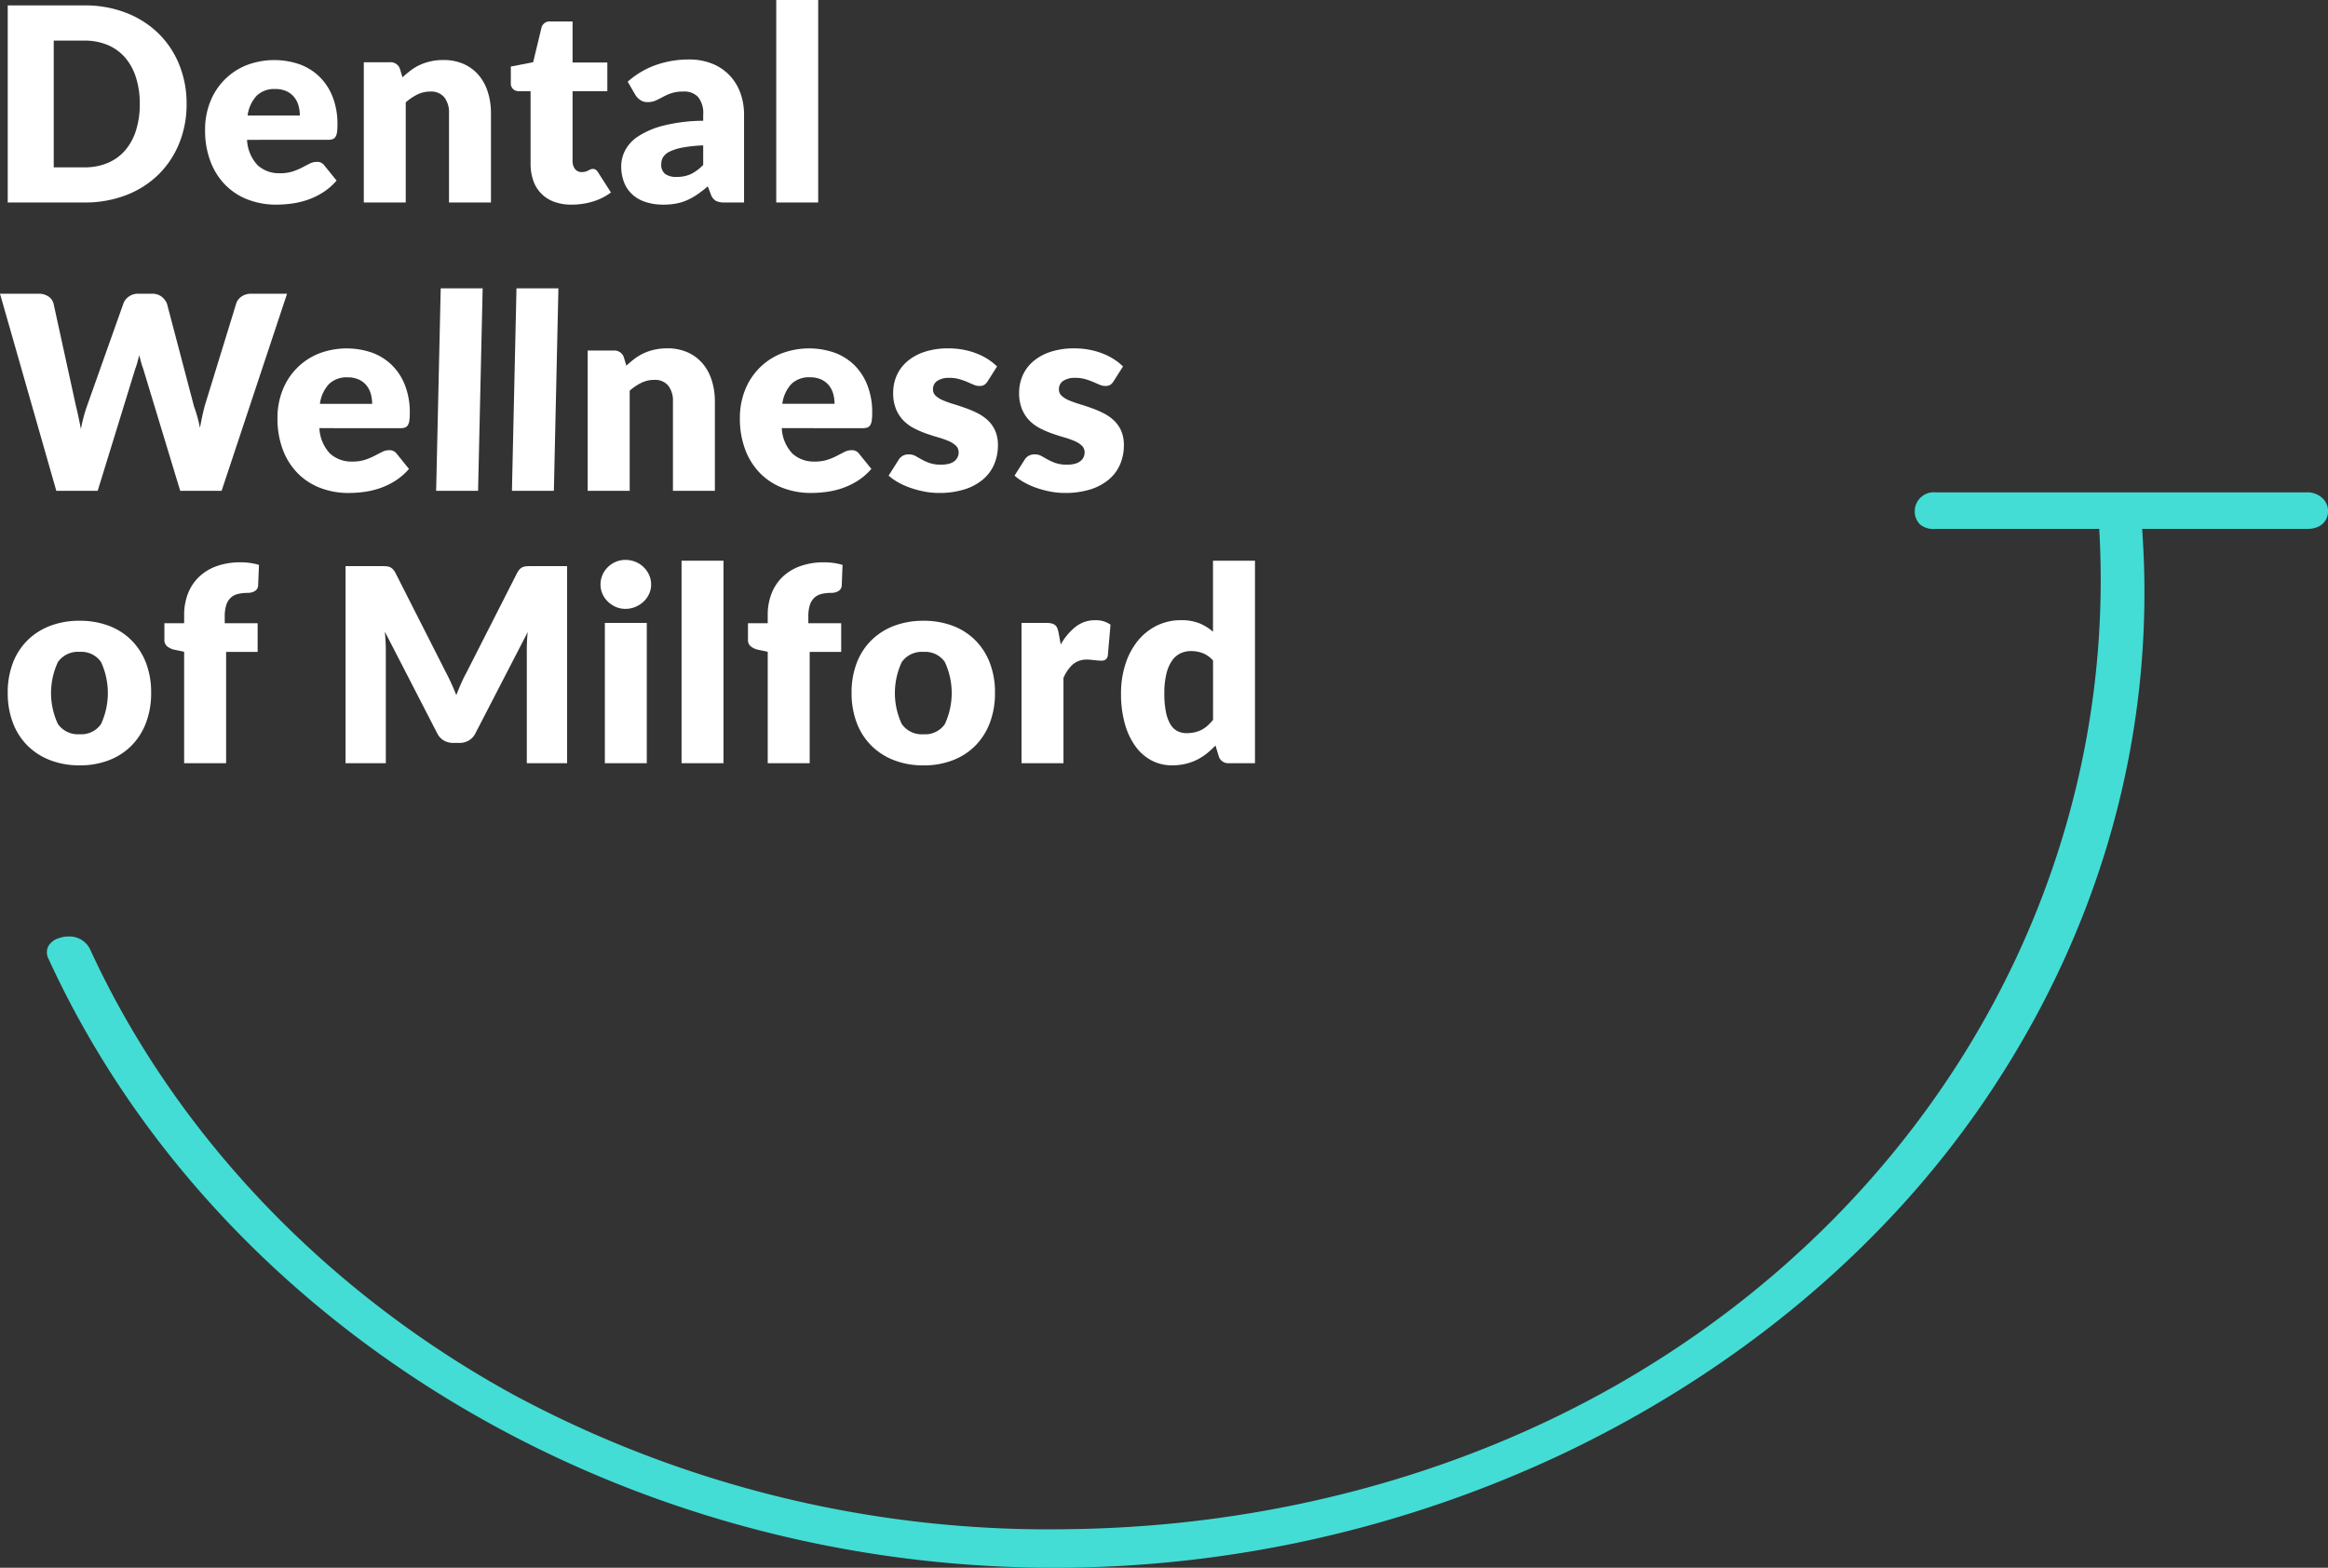 <svg xmlns="http://www.w3.org/2000/svg" width="297" height="200.031" viewBox="0 0 297 200.031"><rect x="0" y="0" width="297" height="200.031" fill="#333333" stroke="none"/><defs><style>.a{fill:#43ddd5;}.b{fill:#fff;}</style></defs><path class="a" d="M301.261,110.018c0,1.126-.827,2.224-2.646,2.224H277.565v.248c1.825,25.967-5.4,51.208-20.315,72.992C244.485,204.124,226,219.546,204,230.075a151.96,151.96,0,0,1-65.113,14.716c-2.44,0-4.941-.057-7.375-.176-53.1-2.552-100.637-32.984-121.068-77.531a1.761,1.761,0,0,1-.019-1.6,2.277,2.277,0,0,1,1.372-1.032,3.481,3.481,0,0,1,1.191-.208,2.929,2.929,0,0,1,2.75,1.6c10.81,23.56,30.067,43.79,54.226,56.97a144.152,144.152,0,0,0,70.746,17.049c25.193-.316,49.667-6.784,70.353-18.71,40.411-23.32,63.46-64.963,61.027-108.668v-.243h-20.9a2.7,2.7,0,0,1-2.008-.6,2.373,2.373,0,0,1-.646-1.669,2.433,2.433,0,0,1,2.654-2.395h47.431a2.791,2.791,0,0,1,1.983.792,2.238,2.238,0,0,1,.663,1.653" transform="translate(-4.261 -44.76)"/><path class="b" d="M24.51,13.743a13.186,13.186,0,0,1-.942,5.032,11.794,11.794,0,0,1-2.649,3.987A12.007,12.007,0,0,1,16.8,25.385a14.546,14.546,0,0,1-5.34.941H1.691V1.181H11.46a14.415,14.415,0,0,1,5.34.949,12.14,12.14,0,0,1,4.117,2.624,11.687,11.687,0,0,1,2.649,3.978,13.14,13.14,0,0,1,.942,5.012m-5.973,0a10.931,10.931,0,0,0-.483-3.364,7.213,7.213,0,0,0-1.39-2.546,6.048,6.048,0,0,0-2.217-1.6,7.526,7.526,0,0,0-2.986-.562H7.56v16.17h3.9a7.526,7.526,0,0,0,2.986-.56,6,6,0,0,0,2.217-1.6,7.2,7.2,0,0,0,1.39-2.545,11,11,0,0,0,.483-3.384" transform="translate(-0.704 -0.491)"/><path class="b" d="M50.166,23.3a5.038,5.038,0,0,0,1.362,3.253,4.055,4.055,0,0,0,2.848,1.01,5.108,5.108,0,0,0,1.606-.225,8.078,8.078,0,0,0,1.2-.5q.524-.276.966-.5a2.014,2.014,0,0,1,.923-.224,1.107,1.107,0,0,1,.967.468L61.589,28.5A7.819,7.819,0,0,1,59.8,30.042a9.272,9.272,0,0,1-1.967.933,10.588,10.588,0,0,1-2.02.465,15.15,15.15,0,0,1-1.924.13,10.033,10.033,0,0,1-3.53-.614,8.137,8.137,0,0,1-2.883-1.819,8.6,8.6,0,0,1-1.948-3,11.193,11.193,0,0,1-.716-4.176,9.434,9.434,0,0,1,.613-3.4,8.274,8.274,0,0,1,4.538-4.73,9.932,9.932,0,0,1,6.939-.155,7.126,7.126,0,0,1,2.537,1.606A7.342,7.342,0,0,1,61.1,17.859a9.454,9.454,0,0,1,.6,3.459,7.592,7.592,0,0,1-.051.984,1.588,1.588,0,0,1-.19.6.728.728,0,0,1-.372.311,1.746,1.746,0,0,1-.593.086ZM56.9,20.2a4.772,4.772,0,0,0-.163-1.242,3.027,3.027,0,0,0-.537-1.08,2.736,2.736,0,0,0-.974-.767,3.345,3.345,0,0,0-1.467-.293,3.2,3.2,0,0,0-2.382.872,4.546,4.546,0,0,0-1.139,2.51Z" transform="translate(-18.648 -5.46)"/><path class="b" d="M84.42,15.329a13.318,13.318,0,0,1,1.07-.9,6.2,6.2,0,0,1,1.181-.7,6.881,6.881,0,0,1,1.364-.448,7.224,7.224,0,0,1,1.595-.164,6.27,6.27,0,0,1,2.6.51,5.373,5.373,0,0,1,1.905,1.414A6.073,6.073,0,0,1,95.308,17.2a8.922,8.922,0,0,1,.4,2.718V31.294H90.354V19.92a3.132,3.132,0,0,0-.6-2.046,2.168,2.168,0,0,0-1.777-.732,3.725,3.725,0,0,0-1.649.371,6.651,6.651,0,0,0-1.493,1.011V31.294h-5.35V13.4H82.8a1.258,1.258,0,0,1,1.311.9Z" transform="translate(-33.072 -5.46)"/><path class="b" d="M119.376,28.064a6.333,6.333,0,0,1-2.252-.37,4.357,4.357,0,0,1-2.65-2.7,6.44,6.44,0,0,1-.344-2.157v-9.25H112.61a.967.967,0,0,1-1-1.053V10.444l2.848-.552,1.053-4.366a1.063,1.063,0,0,1,1.175-.829h2.8V9.928h4.436v3.657h-4.436v8.889a1.676,1.676,0,0,0,.3,1.026,1.024,1.024,0,0,0,.872.406,1.722,1.722,0,0,0,.492-.061,1.854,1.854,0,0,0,.345-.14c.1-.051.19-.1.275-.135a.7.7,0,0,1,.3-.062.64.64,0,0,1,.39.111,1.408,1.408,0,0,1,.3.355l1.623,2.537a7.371,7.371,0,0,1-2.332,1.164,9.271,9.271,0,0,1-2.674.388" transform="translate(-46.44 -1.954)"/><path class="b" d="M136.558,15.833a10.885,10.885,0,0,1,3.6-2.132,12.659,12.659,0,0,1,4.236-.7,7.763,7.763,0,0,1,2.926.526A6.333,6.333,0,0,1,149.529,15a6.423,6.423,0,0,1,1.388,2.235,8.054,8.054,0,0,1,.483,2.83V31.245h-2.451a2.492,2.492,0,0,1-1.148-.209,1.569,1.569,0,0,1-.647-.861l-.38-.986q-.673.571-1.293,1a8.183,8.183,0,0,1-1.288.735,6.426,6.426,0,0,1-1.414.448,8.69,8.69,0,0,1-1.666.147,7.3,7.3,0,0,1-2.225-.319,4.649,4.649,0,0,1-1.7-.941,4.15,4.15,0,0,1-1.078-1.544,5.581,5.581,0,0,1-.38-2.132,4.429,4.429,0,0,1,.485-1.959,4.816,4.816,0,0,1,1.672-1.811,10.63,10.63,0,0,1,3.21-1.373,21.615,21.615,0,0,1,5.091-.622v-.76a3.272,3.272,0,0,0-.648-2.268,2.377,2.377,0,0,0-1.836-.7,4.912,4.912,0,0,0-1.554.207,6.879,6.879,0,0,0-1.079.467c-.316.172-.624.326-.923.466a2.54,2.54,0,0,1-1.069.207,1.531,1.531,0,0,1-.933-.276,2.356,2.356,0,0,1-.622-.655Zm9.629,8.128a17.934,17.934,0,0,0-2.639.276,6.445,6.445,0,0,0-1.641.517,2.015,2.015,0,0,0-.837.708,1.683,1.683,0,0,0-.231.864,1.5,1.5,0,0,0,.5,1.284,2.434,2.434,0,0,0,1.468.372,4.237,4.237,0,0,0,1.811-.361,5.548,5.548,0,0,0,1.57-1.174Z" transform="translate(-56.476 -5.41)"/><rect class="b" width="5.351" height="25.834" transform="translate(99.031)"/><path class="b" d="M36.622,64.181,28.273,89.326H22.99L18.264,73.743c-.092-.243-.179-.511-.258-.8s-.162-.6-.244-.924c-.079.323-.161.629-.239.924s-.169.561-.26.8l-4.8,15.583H7.183L0,64.181H4.9a2.207,2.207,0,0,1,1.269.345,1.585,1.585,0,0,1,.663.913L9.7,78.556c.106.415.208.866.312,1.354s.207,1,.31,1.528a19.851,19.851,0,0,1,.76-2.881l4.658-13.118a1.826,1.826,0,0,1,.662-.871,1.988,1.988,0,0,1,1.235-.387h1.728a1.977,1.977,0,0,1,1.225.353,2.289,2.289,0,0,1,.708.9l3.452,13.118A18.051,18.051,0,0,1,25.51,81.3c.095-.517.188-1,.288-1.457s.2-.882.3-1.286l4.035-13.118a1.645,1.645,0,0,1,.655-.879,2.05,2.05,0,0,1,1.243-.378Z" transform="translate(0 -26.705)"/><path class="b" d="M65.975,86.3a5.05,5.05,0,0,0,1.363,3.253,4.056,4.056,0,0,0,2.849,1.01,5.113,5.113,0,0,0,1.606-.225,7.941,7.941,0,0,0,1.2-.5c.353-.184.674-.35.969-.5a2.012,2.012,0,0,1,.924-.224,1.1,1.1,0,0,1,.963.468L77.4,91.5a7.888,7.888,0,0,1-1.787,1.544,9.309,9.309,0,0,1-1.966.933,10.589,10.589,0,0,1-2.02.465,15.175,15.175,0,0,1-1.926.13,10.015,10.015,0,0,1-3.527-.614,8.122,8.122,0,0,1-2.884-1.819,8.628,8.628,0,0,1-1.948-3,11.24,11.24,0,0,1-.717-4.176,9.459,9.459,0,0,1,.613-3.4,8.249,8.249,0,0,1,4.54-4.73,9.922,9.922,0,0,1,6.935-.155,7.1,7.1,0,0,1,2.537,1.606,7.28,7.28,0,0,1,1.657,2.582,9.479,9.479,0,0,1,.6,3.459,7.332,7.332,0,0,1-.054.984,1.531,1.531,0,0,1-.187.6.73.73,0,0,1-.371.311,1.77,1.77,0,0,1-.6.086ZM72.705,83.2a4.675,4.675,0,0,0-.164-1.242,3.059,3.059,0,0,0-.534-1.08,2.777,2.777,0,0,0-.974-.767,3.361,3.361,0,0,0-1.468-.293,3.2,3.2,0,0,0-2.384.872,4.546,4.546,0,0,0-1.139,2.51Z" transform="translate(-25.226 -31.673)"/><path class="b" d="M101.227,63l-.584,25.834h-5.35L95.877,63Z" transform="translate(-39.651 -26.214)"/><path class="b" d="M117.779,63,117.2,88.834h-5.35L112.43,63Z" transform="translate(-46.538 -26.214)"/><path class="b" d="M133.333,78.329a13.424,13.424,0,0,1,1.071-.9,6.31,6.31,0,0,1,1.181-.7,6.922,6.922,0,0,1,1.362-.448,7.271,7.271,0,0,1,1.6-.164,6.264,6.264,0,0,1,2.6.51,5.421,5.421,0,0,1,1.908,1.414,6.153,6.153,0,0,1,1.172,2.158,8.958,8.958,0,0,1,.4,2.718V94.294h-5.35V82.92a3.139,3.139,0,0,0-.6-2.046,2.171,2.171,0,0,0-1.778-.732,3.724,3.724,0,0,0-1.648.371,6.625,6.625,0,0,0-1.493,1.011V94.294H128.4V76.4h3.313a1.261,1.261,0,0,1,1.313.9Z" transform="translate(-53.425 -31.673)"/><path class="b" d="M167,86.3a5.044,5.044,0,0,0,1.363,3.253,4.055,4.055,0,0,0,2.848,1.01,5.1,5.1,0,0,0,1.606-.225,7.957,7.957,0,0,0,1.2-.5q.529-.276.968-.5a2.019,2.019,0,0,1,.924-.224,1.1,1.1,0,0,1,.966.468l1.553,1.915a7.863,7.863,0,0,1-1.787,1.544,9.281,9.281,0,0,1-1.966.933,10.568,10.568,0,0,1-2.02.465,15.143,15.143,0,0,1-1.925.13,10.017,10.017,0,0,1-3.529-.614,8.127,8.127,0,0,1-2.883-1.819,8.631,8.631,0,0,1-1.949-3,11.265,11.265,0,0,1-.716-4.176,9.483,9.483,0,0,1,.612-3.4,8.268,8.268,0,0,1,4.54-4.73,9.925,9.925,0,0,1,6.936-.155,7.106,7.106,0,0,1,2.537,1.606,7.294,7.294,0,0,1,1.656,2.582,9.454,9.454,0,0,1,.6,3.459,7.326,7.326,0,0,1-.054.984,1.551,1.551,0,0,1-.187.6.74.74,0,0,1-.373.311,1.76,1.76,0,0,1-.6.086Zm6.73-3.108a4.674,4.674,0,0,0-.163-1.242,3.061,3.061,0,0,0-.535-1.08,2.751,2.751,0,0,0-.975-.767,3.35,3.35,0,0,0-1.468-.293,3.2,3.2,0,0,0-2.381.872,4.538,4.538,0,0,0-1.139,2.51Z" transform="translate(-67.261 -31.673)"/><path class="b" d="M206.792,80.314a1.382,1.382,0,0,1-.439.467,1.167,1.167,0,0,1-.6.137,1.921,1.921,0,0,1-.76-.163c-.253-.111-.525-.227-.818-.354a8.81,8.81,0,0,0-.992-.353,4.436,4.436,0,0,0-1.26-.164,2.667,2.667,0,0,0-1.564.388,1.249,1.249,0,0,0-.544,1.078,1.075,1.075,0,0,0,.354.827,3.2,3.2,0,0,0,.941.579,12.717,12.717,0,0,0,1.328.475c.5.148,1,.317,1.519.5a13.731,13.731,0,0,1,1.52.647,5.7,5.7,0,0,1,1.328.916,4.061,4.061,0,0,1,.939,1.318,4.454,4.454,0,0,1,.356,1.864,6.119,6.119,0,0,1-.483,2.452,5.2,5.2,0,0,1-1.443,1.933,6.807,6.807,0,0,1-2.363,1.259,10.623,10.623,0,0,1-3.235.449,9.779,9.779,0,0,1-1.829-.173,12.333,12.333,0,0,1-1.769-.467,9.386,9.386,0,0,1-1.578-.7,6.782,6.782,0,0,1-1.243-.872l1.243-1.967a1.575,1.575,0,0,1,.525-.544,1.524,1.524,0,0,1,.818-.2,1.7,1.7,0,0,1,.838.207c.246.139.516.288.8.449a6.585,6.585,0,0,0,1.011.449,4.39,4.39,0,0,0,1.457.206,3.746,3.746,0,0,0,1.053-.127,1.84,1.84,0,0,0,.688-.354,1.394,1.394,0,0,0,.5-1.071,1.169,1.169,0,0,0-.361-.879,3.175,3.175,0,0,0-.949-.594,11.53,11.53,0,0,0-1.339-.468c-.5-.142-1.011-.307-1.528-.49a12.5,12.5,0,0,1-1.527-.663,5.293,5.293,0,0,1-1.338-.984,4.53,4.53,0,0,1-.949-1.46,5.38,5.38,0,0,1-.363-2.088,5.45,5.45,0,0,1,.44-2.166,5.02,5.02,0,0,1,1.32-1.8,6.441,6.441,0,0,1,2.209-1.235,9.512,9.512,0,0,1,3.105-.458,10.043,10.043,0,0,1,1.874.172,9.5,9.5,0,0,1,1.7.485,7.928,7.928,0,0,1,1.45.733,7.105,7.105,0,0,1,1.156.921Z" transform="translate(-80.788 -31.673)"/><path class="b" d="M234.307,80.314a1.361,1.361,0,0,1-.439.467,1.161,1.161,0,0,1-.6.137,1.935,1.935,0,0,1-.761-.163c-.251-.111-.525-.227-.817-.354a8.894,8.894,0,0,0-.992-.353,4.424,4.424,0,0,0-1.26-.164,2.667,2.667,0,0,0-1.564.388,1.251,1.251,0,0,0-.542,1.078,1.071,1.071,0,0,0,.354.827,3.172,3.172,0,0,0,.94.579,12.983,12.983,0,0,0,1.327.475c.5.148,1,.317,1.521.5a13.79,13.79,0,0,1,1.518.647,5.714,5.714,0,0,1,1.331.916,4.152,4.152,0,0,1,.94,1.318,4.51,4.51,0,0,1,.354,1.864,6.119,6.119,0,0,1-.485,2.452,5.2,5.2,0,0,1-1.442,1.933,6.812,6.812,0,0,1-2.364,1.259,10.623,10.623,0,0,1-3.235.449,9.8,9.8,0,0,1-1.83-.173,12.333,12.333,0,0,1-1.769-.467,9.376,9.376,0,0,1-1.577-.7,6.794,6.794,0,0,1-1.244-.872l1.244-1.967a1.6,1.6,0,0,1,.525-.544,1.529,1.529,0,0,1,.82-.2,1.7,1.7,0,0,1,.837.207c.246.139.517.288.8.449a6.672,6.672,0,0,0,1.01.449,4.4,4.4,0,0,0,1.459.206,3.735,3.735,0,0,0,1.052-.127,1.836,1.836,0,0,0,.69-.354,1.374,1.374,0,0,0,.5-1.071,1.163,1.163,0,0,0-.36-.879,3.188,3.188,0,0,0-.951-.594,11.555,11.555,0,0,0-1.337-.468c-.5-.142-1.011-.307-1.529-.49a12.67,12.67,0,0,1-1.528-.663,5.356,5.356,0,0,1-1.338-.984,4.6,4.6,0,0,1-.947-1.46,5.356,5.356,0,0,1-.364-2.088,5.448,5.448,0,0,1,.439-2.166,5.01,5.01,0,0,1,1.321-1.8,6.436,6.436,0,0,1,2.21-1.235,9.5,9.5,0,0,1,3.105-.458,10.04,10.04,0,0,1,1.873.172,9.566,9.566,0,0,1,1.7.485,8.031,8.031,0,0,1,1.449.733,7,7,0,0,1,1.155.921Z" transform="translate(-92.237 -31.673)"/><path class="b" d="M10.873,135.644a10.338,10.338,0,0,1,3.711.638,8.13,8.13,0,0,1,2.874,1.831A8.256,8.256,0,0,1,19.323,141a10.484,10.484,0,0,1,.663,3.822,10.676,10.676,0,0,1-.663,3.858,8.3,8.3,0,0,1-1.865,2.916,8.161,8.161,0,0,1-2.874,1.847,10.187,10.187,0,0,1-3.711.648,10.3,10.3,0,0,1-3.736-.648,8.345,8.345,0,0,1-2.9-1.847,8.177,8.177,0,0,1-1.881-2.916,10.626,10.626,0,0,1-.665-3.858A10.434,10.434,0,0,1,2.356,141a8.13,8.13,0,0,1,1.881-2.89,8.314,8.314,0,0,1,2.9-1.831,10.457,10.457,0,0,1,3.736-.638m0,14.479a3.04,3.04,0,0,0,2.719-1.3,9.421,9.421,0,0,0,0-7.914,3.046,3.046,0,0,0-2.719-1.295,3.123,3.123,0,0,0-2.778,1.295,9.342,9.342,0,0,0,0,7.914,3.116,3.116,0,0,0,2.778,1.3" transform="translate(-0.704 -56.44)"/><path class="b" d="M38.437,148.5V134.282l-1.172-.242a2.4,2.4,0,0,1-.976-.431,1.035,1.035,0,0,1-.37-.862v-2.107h2.519v-1.018a7.534,7.534,0,0,1,.492-2.779,5.9,5.9,0,0,1,1.417-2.123,6.362,6.362,0,0,1,2.251-1.363,8.835,8.835,0,0,1,3.021-.483,7.975,7.975,0,0,1,2.365.328l-.106,2.606a.861.861,0,0,1-.457.75,1.51,1.51,0,0,1-.422.165,1.934,1.934,0,0,1-.449.051,5.253,5.253,0,0,0-1.258.138,2.009,2.009,0,0,0-.924.493,2.222,2.222,0,0,0-.562.931,4.812,4.812,0,0,0-.189,1.459v.846h4.195V134.3h-4.02v14.2Z" transform="translate(-14.945 -51.127)"/><path class="b" d="M103.762,123.7v25.145H98.62V134.386c0-.334.009-.7.026-1.087s.047-.789.095-1.191l-6.678,12.927a2.214,2.214,0,0,1-.838.914,2.318,2.318,0,0,1-1.2.31h-.794a2.315,2.315,0,0,1-1.2-.31,2.2,2.2,0,0,1-.84-.914l-6.678-12.962c.036.415.064.82.086,1.217s.034.762.034,1.1v14.462H75.494V123.7h4.453c.252,0,.474.006.664.017a1.7,1.7,0,0,1,.51.1,1.189,1.189,0,0,1,.4.267,2.043,2.043,0,0,1,.354.51l6.471,12.753q.346.657.665,1.364c.214.472.417.955.614,1.449.2-.505.4-1,.613-1.485s.439-.941.681-1.38l6.455-12.7a2.192,2.192,0,0,1,.355-.51,1.171,1.171,0,0,1,.4-.267,1.679,1.679,0,0,1,.51-.1c.189-.011.412-.017.665-.017Z" transform="translate(-31.412 -51.472)"/><path class="b" d="M137.664,125.484a2.82,2.82,0,0,1-.26,1.2,3.128,3.128,0,0,1-.706.983,3.45,3.45,0,0,1-1.045.674,3.272,3.272,0,0,1-1.269.249,3.039,3.039,0,0,1-1.224-.249,3.415,3.415,0,0,1-1.01-.674,3.1,3.1,0,0,1-.691-.983,2.921,2.921,0,0,1-.25-1.2,3.022,3.022,0,0,1,.25-1.226,3.167,3.167,0,0,1,.691-1,3.2,3.2,0,0,1,1.01-.674,3.125,3.125,0,0,1,1.224-.241,3.366,3.366,0,0,1,1.269.241,3.242,3.242,0,0,1,1.045.674,3.192,3.192,0,0,1,.706,1,2.917,2.917,0,0,1,.26,1.226m-.554,22.8h-5.35v-17.9h5.35Z" transform="translate(-54.595 -50.906)"/><rect class="b" width="5.349" height="25.836" transform="translate(86.952 71.54)"/><path class="b" d="M165.943,148.5V134.282l-1.174-.242a2.393,2.393,0,0,1-.974-.431,1.029,1.029,0,0,1-.371-.862v-2.107h2.519v-1.018a7.486,7.486,0,0,1,.493-2.779,5.893,5.893,0,0,1,1.414-2.123,6.357,6.357,0,0,1,2.252-1.363,8.824,8.824,0,0,1,3.02-.483,9.172,9.172,0,0,1,1.209.076,9.018,9.018,0,0,1,1.156.251l-.1,2.606a.933.933,0,0,1-.137.457.916.916,0,0,1-.321.293,1.538,1.538,0,0,1-.422.165,1.931,1.931,0,0,1-.448.051,5.287,5.287,0,0,0-1.263.138,2.021,2.021,0,0,0-.921.493,2.2,2.2,0,0,0-.561.931,4.776,4.776,0,0,0-.189,1.459v.846h4.191V134.3h-4.02v14.2Z" transform="translate(-67.999 -51.127)"/><path class="b" d="M195.245,135.644a10.338,10.338,0,0,1,3.711.638,8.12,8.12,0,0,1,2.874,1.831,8.223,8.223,0,0,1,1.865,2.89,10.458,10.458,0,0,1,.663,3.822,10.65,10.65,0,0,1-.663,3.858,8.271,8.271,0,0,1-1.865,2.916,8.15,8.15,0,0,1-2.874,1.847,10.187,10.187,0,0,1-3.711.648,10.3,10.3,0,0,1-3.736-.648,8.33,8.33,0,0,1-2.9-1.847,8.164,8.164,0,0,1-1.882-2.916,10.626,10.626,0,0,1-.664-3.858,10.435,10.435,0,0,1,.664-3.822,8.117,8.117,0,0,1,1.882-2.89,8.3,8.3,0,0,1,2.9-1.831,10.457,10.457,0,0,1,3.736-.638m0,14.479a3.039,3.039,0,0,0,2.719-1.3,9.421,9.421,0,0,0,0-7.914,3.045,3.045,0,0,0-2.719-1.295,3.121,3.121,0,0,0-2.777,1.295,9.331,9.331,0,0,0,0,7.914,3.114,3.114,0,0,0,2.777,1.3" transform="translate(-77.42 -56.44)"/><path class="b" d="M228.192,138.631a7.487,7.487,0,0,1,1.906-2.277,3.951,3.951,0,0,1,2.478-.829,3.184,3.184,0,0,1,1.965.569l-.343,3.935a.828.828,0,0,1-.285.517.94.94,0,0,1-.545.14c-.092,0-.212-.006-.361-.018s-.3-.026-.465-.044-.326-.033-.492-.051-.319-.026-.458-.026a2.719,2.719,0,0,0-1.871.622,4.9,4.9,0,0,0-1.182,1.727v10.872h-5.352v-17.9h3.178a2.7,2.7,0,0,1,.662.069,1.206,1.206,0,0,1,.451.215.922.922,0,0,1,.275.389,3.547,3.547,0,0,1,.165.586Z" transform="translate(-92.865 -56.391)"/><path class="b" d="M262.023,122.52v25.836H258.71a1.26,1.26,0,0,1-1.313-.9l-.414-1.363a10.68,10.68,0,0,1-1.121,1.035,7.136,7.136,0,0,1-1.268.8,6.818,6.818,0,0,1-1.469.519,7.59,7.59,0,0,1-1.7.18,5.51,5.51,0,0,1-2.59-.621,5.949,5.949,0,0,1-2.053-1.795,8.948,8.948,0,0,1-1.355-2.873,13.951,13.951,0,0,1-.494-3.874,12.041,12.041,0,0,1,.553-3.72,9.108,9.108,0,0,1,1.56-2.969,7.291,7.291,0,0,1,2.426-1.96,6.9,6.9,0,0,1,3.123-.707,6.136,6.136,0,0,1,2.348.4,6.421,6.421,0,0,1,1.725,1.071V122.52Zm-5.35,12.737a3.4,3.4,0,0,0-1.313-.942,4.162,4.162,0,0,0-1.484-.267,3.152,3.152,0,0,0-1.363.293,2.777,2.777,0,0,0-1.078.939,4.987,4.987,0,0,0-.718,1.685,10.407,10.407,0,0,0-.258,2.5,11.367,11.367,0,0,0,.209,2.381,4.829,4.829,0,0,0,.577,1.56,2.229,2.229,0,0,0,.888.854,2.541,2.541,0,0,0,1.157.26,4.586,4.586,0,0,0,1.06-.113,3.674,3.674,0,0,0,.872-.318,3.6,3.6,0,0,0,.752-.528,7.431,7.431,0,0,0,.7-.733Z" transform="translate(-101.916 -50.979)"/></svg>